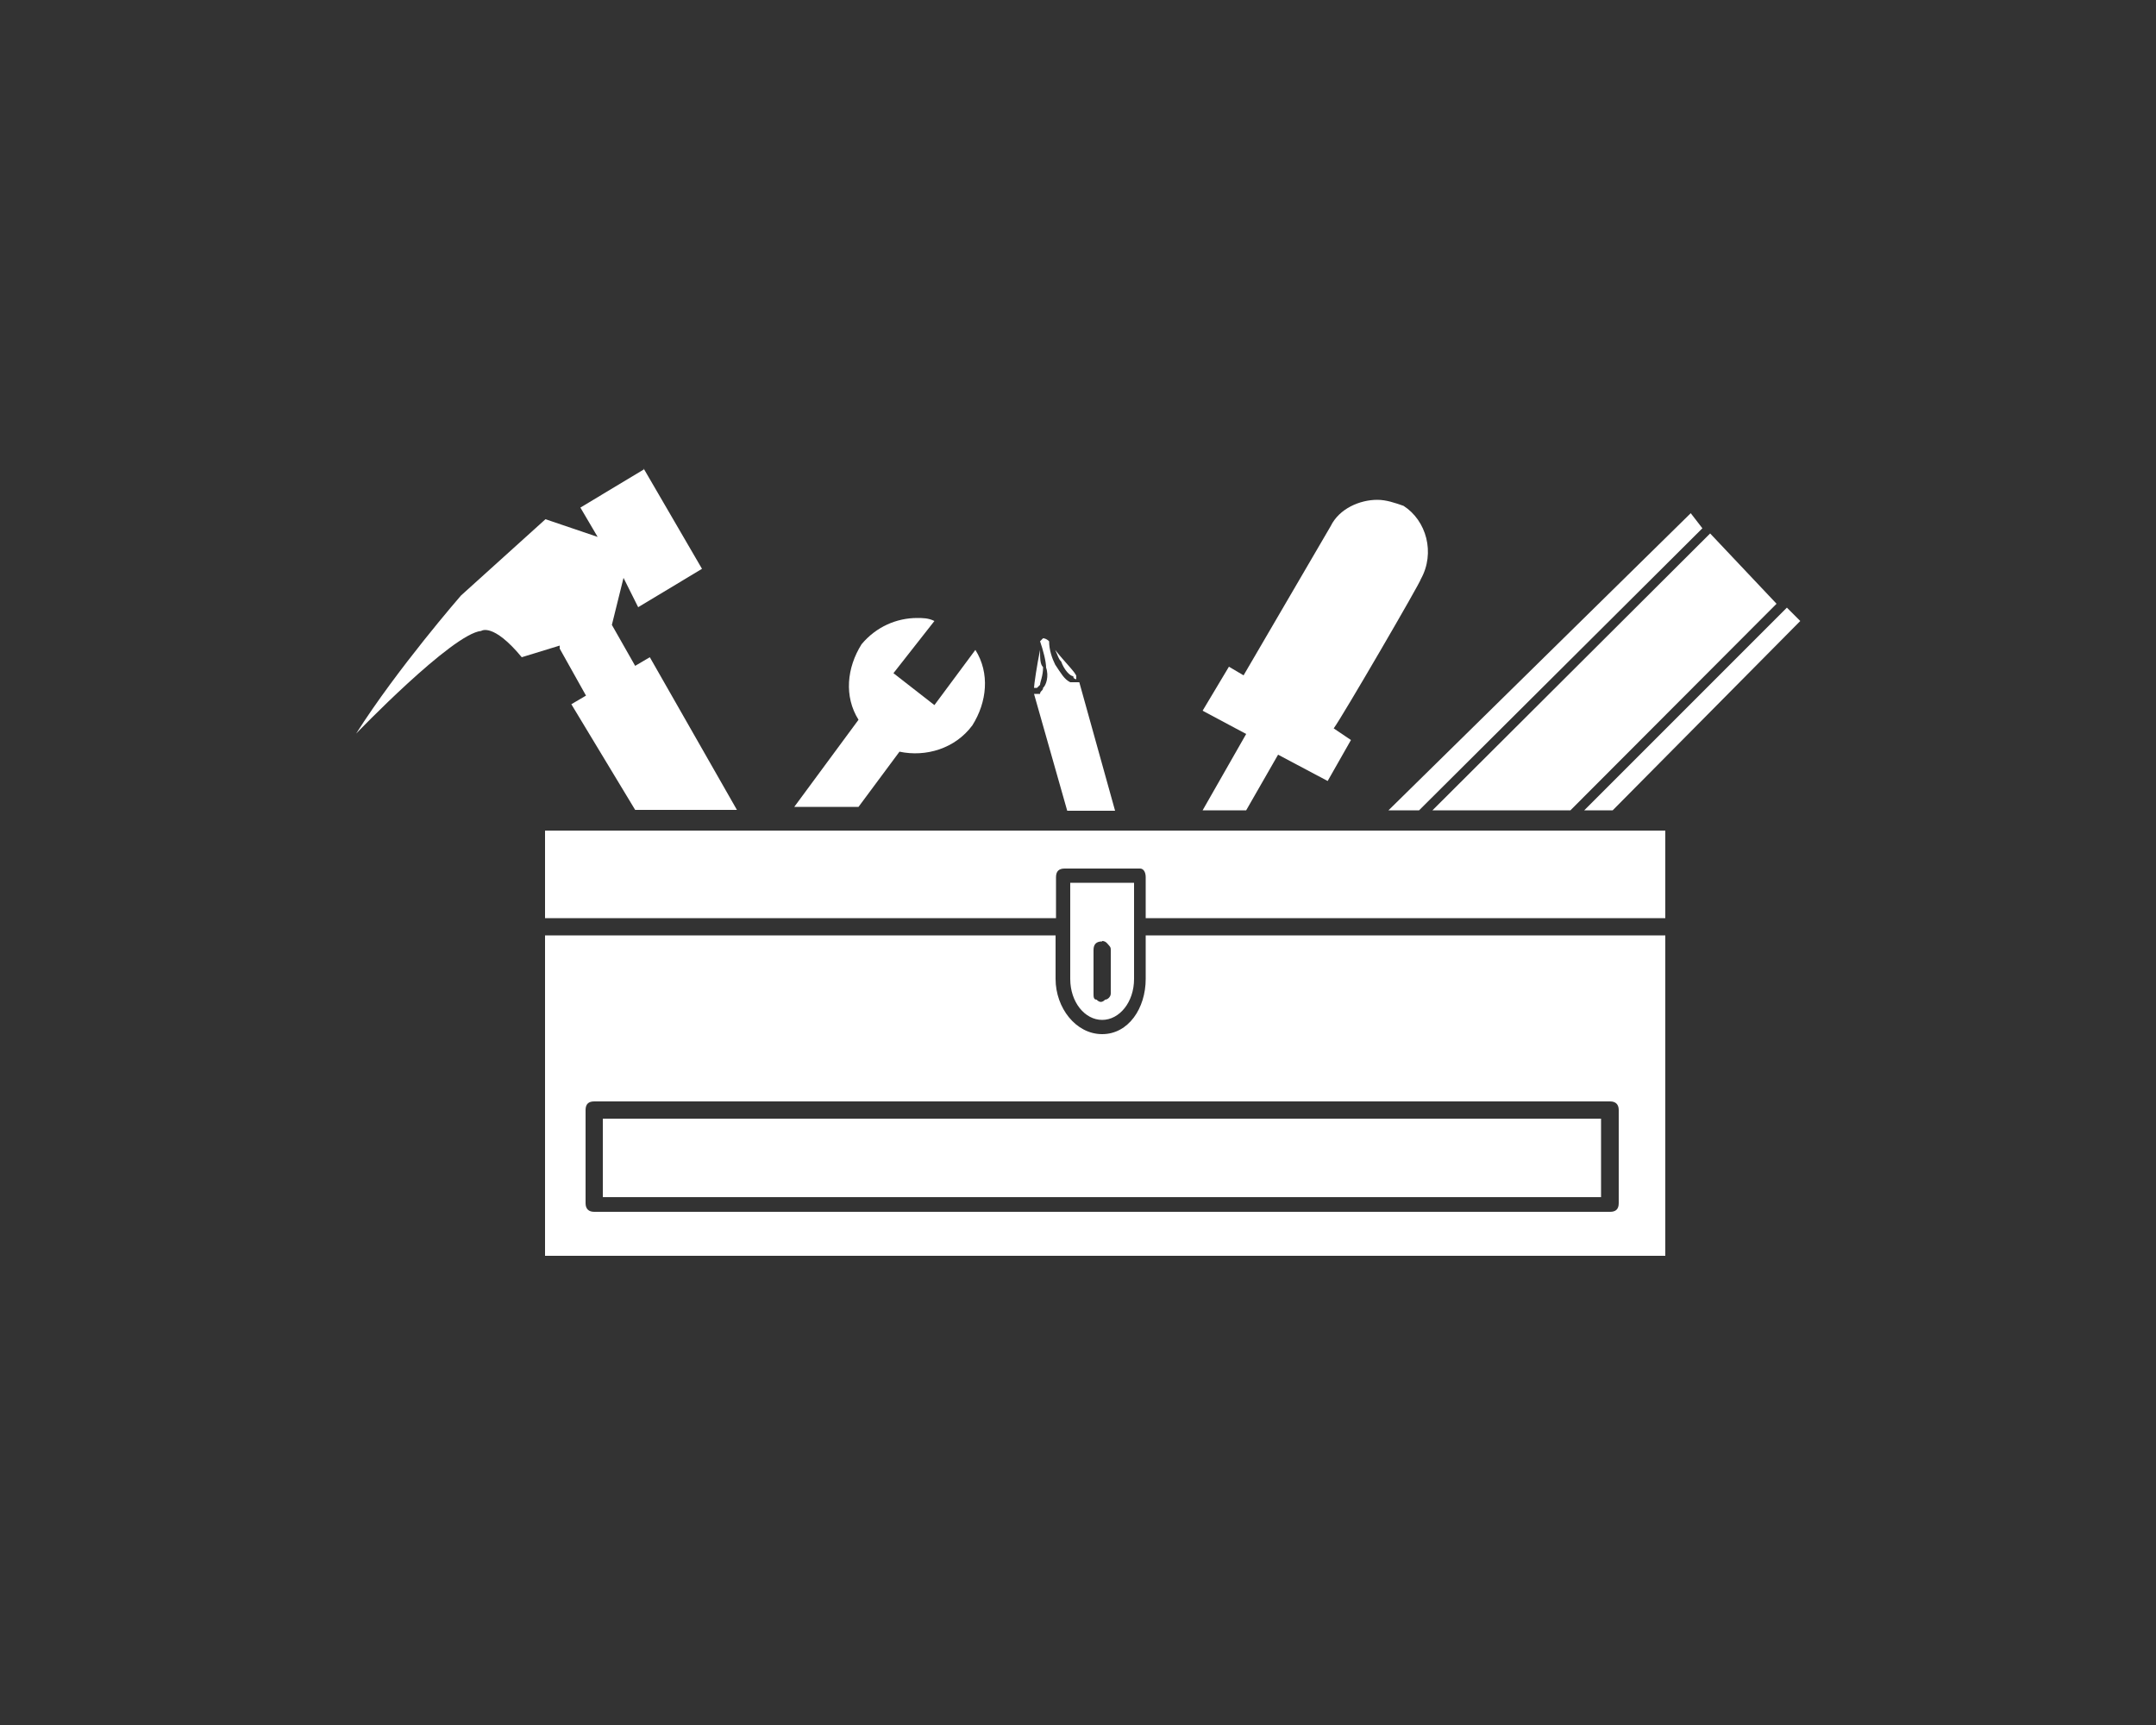 <?xml version="1.0" encoding="UTF-8"?> <svg xmlns="http://www.w3.org/2000/svg" version="1.1" viewBox="0 0 500 400"><rect x="0" y="0" width="500" height="400" fill="#333333" stroke="none"/><defs><style> .cls-1 { fill: #fff; fill-rule: evenodd; } </style></defs><g><g id="Layer_1"><g id="Layer_1-2" data-name="Layer_1"><g><path class="cls-1" d="M126.4,192.6v20.3h118.5v-9.5c0-1.4.7-2,2-2h17.5c.7,0,1.3.7,1.3,2v9.5h120.5v-20.3H126.4ZM248.2,204.7v22.3c0,5.4,3.4,9.5,7.4,9.5s7.4-4.1,7.4-9.5v-22.3h-14.8ZM126.4,216.9v74.3h259.8v-74.3h-120.5v10.1c0,6.8-4,12.8-10.1,12.8s-10.8-6.1-10.8-12.8v-10.1h-118.5.1ZM255.6,218.2c.5,0,.9.2,1.3.7.6.7.7.7.7,1.4v10.1c0,.7-.7,1.4-1.3,1.4-.7.7-1.3.7-2,0-.7,0-.7-.7-.7-1.4v-10.1c0-1.4.7-2,2-2h0ZM137.8,255.4h235.6c1.3,0,2,.7,2,2v21.6c0,1.4-.7,2-2,2h-235.6c-1.3,0-2-.7-2-2v-21.6c0-1.4.7-2,2-2h0ZM139.8,259.4v18.2h231.5v-18.2h-231.5Z"></path><path class="cls-1" d="M149.4,108.8l-14.8,8.9,4,6.8-12.1-4.1-19.6,17.7s-14.8,17-24.3,32c0,0,22.3-23.2,29-23.8,0,0,2.7-2,9.4,6.1l8.8-2.7v.7l6.1,10.9-3.4,2,14.8,24.5h23.6l-20.2-35.4-3.4,2-5.4-9.5,2.7-10.9,3.4,6.8,14.8-8.9-13.5-23.2h.1Z"></path><path class="cls-1" d="M212.7,143.3c-4.7,0-9.5,2-12.9,6.1-3.4,5.4-4.1,12.1-.7,17.5l-14.9,20.2h14.9l9.5-12.8c6.1,1.3,12.9-.7,16.9-6.1,3.4-5.4,4.1-12.1.7-17.5l-9.5,12.8-9.5-7.4,9.5-12.1c-1.4-.7-2.7-.7-4.1-.7h.1Z"></path><path class="cls-1" d="M241.9,148l-.7.7c.7,2,1.4,4.7,1.4,6.1.7,2,0,4.1-.7,4.7,0,.7-.7.7-.7,1.4h-1.4l7.7,27.1h11.1l-8.3-29.8h-2.1c-1.4-.7-2.1-2-3.5-4.1-.7-1.4-1.4-3.4-1.4-5.4-.7-.7-1.4-.7-1.4-.7h0ZM244.7,150.7c.7,1.4.7,2,1.4,2.7.7,2,2.1,3.4,2.8,3.4,0,.7.7.7.7.7h0v-.7c0-.7-2.8-3.4-4.9-6.1h0ZM241.2,150.7c-.7,3.4-1.4,8.1-1.4,8.8h.7l.7-.7c0-.7.7-2,.7-4.1-.7-.7-.7-2-.7-4.1h0Z"></path><path class="cls-1" d="M319.4,115.9c-4,0-8.8,2-10.8,6.1l-20.2,34.6-3.4-2-6.1,10.2,10.1,5.4-10.1,17.7h10.1l7.4-12.9,11.5,6.1,5.4-9.5-4-2.7c2-2.7,20.2-34,20.2-34.6,3.4-6.1,1.3-13.6-4-17-2-.7-4-1.4-6.1-1.4h0Z"></path><polygon class="cls-1" points="392.1 119 322 187.9 329.1 187.9 394.8 122.5 392.1 119 392.1 119 392.1 119"></polygon><polygon class="cls-1" points="414.4 140.9 367.4 187.9 374 187.9 417.5 144 414.4 140.9 414.4 140.9 414.4 140.9"></polygon><polygon class="cls-1" points="396.6 123.7 332.2 187.9 364.2 187.9 412 140 396.6 123.7 396.6 123.7 396.6 123.7"></polygon></g></g></g></g></svg> 